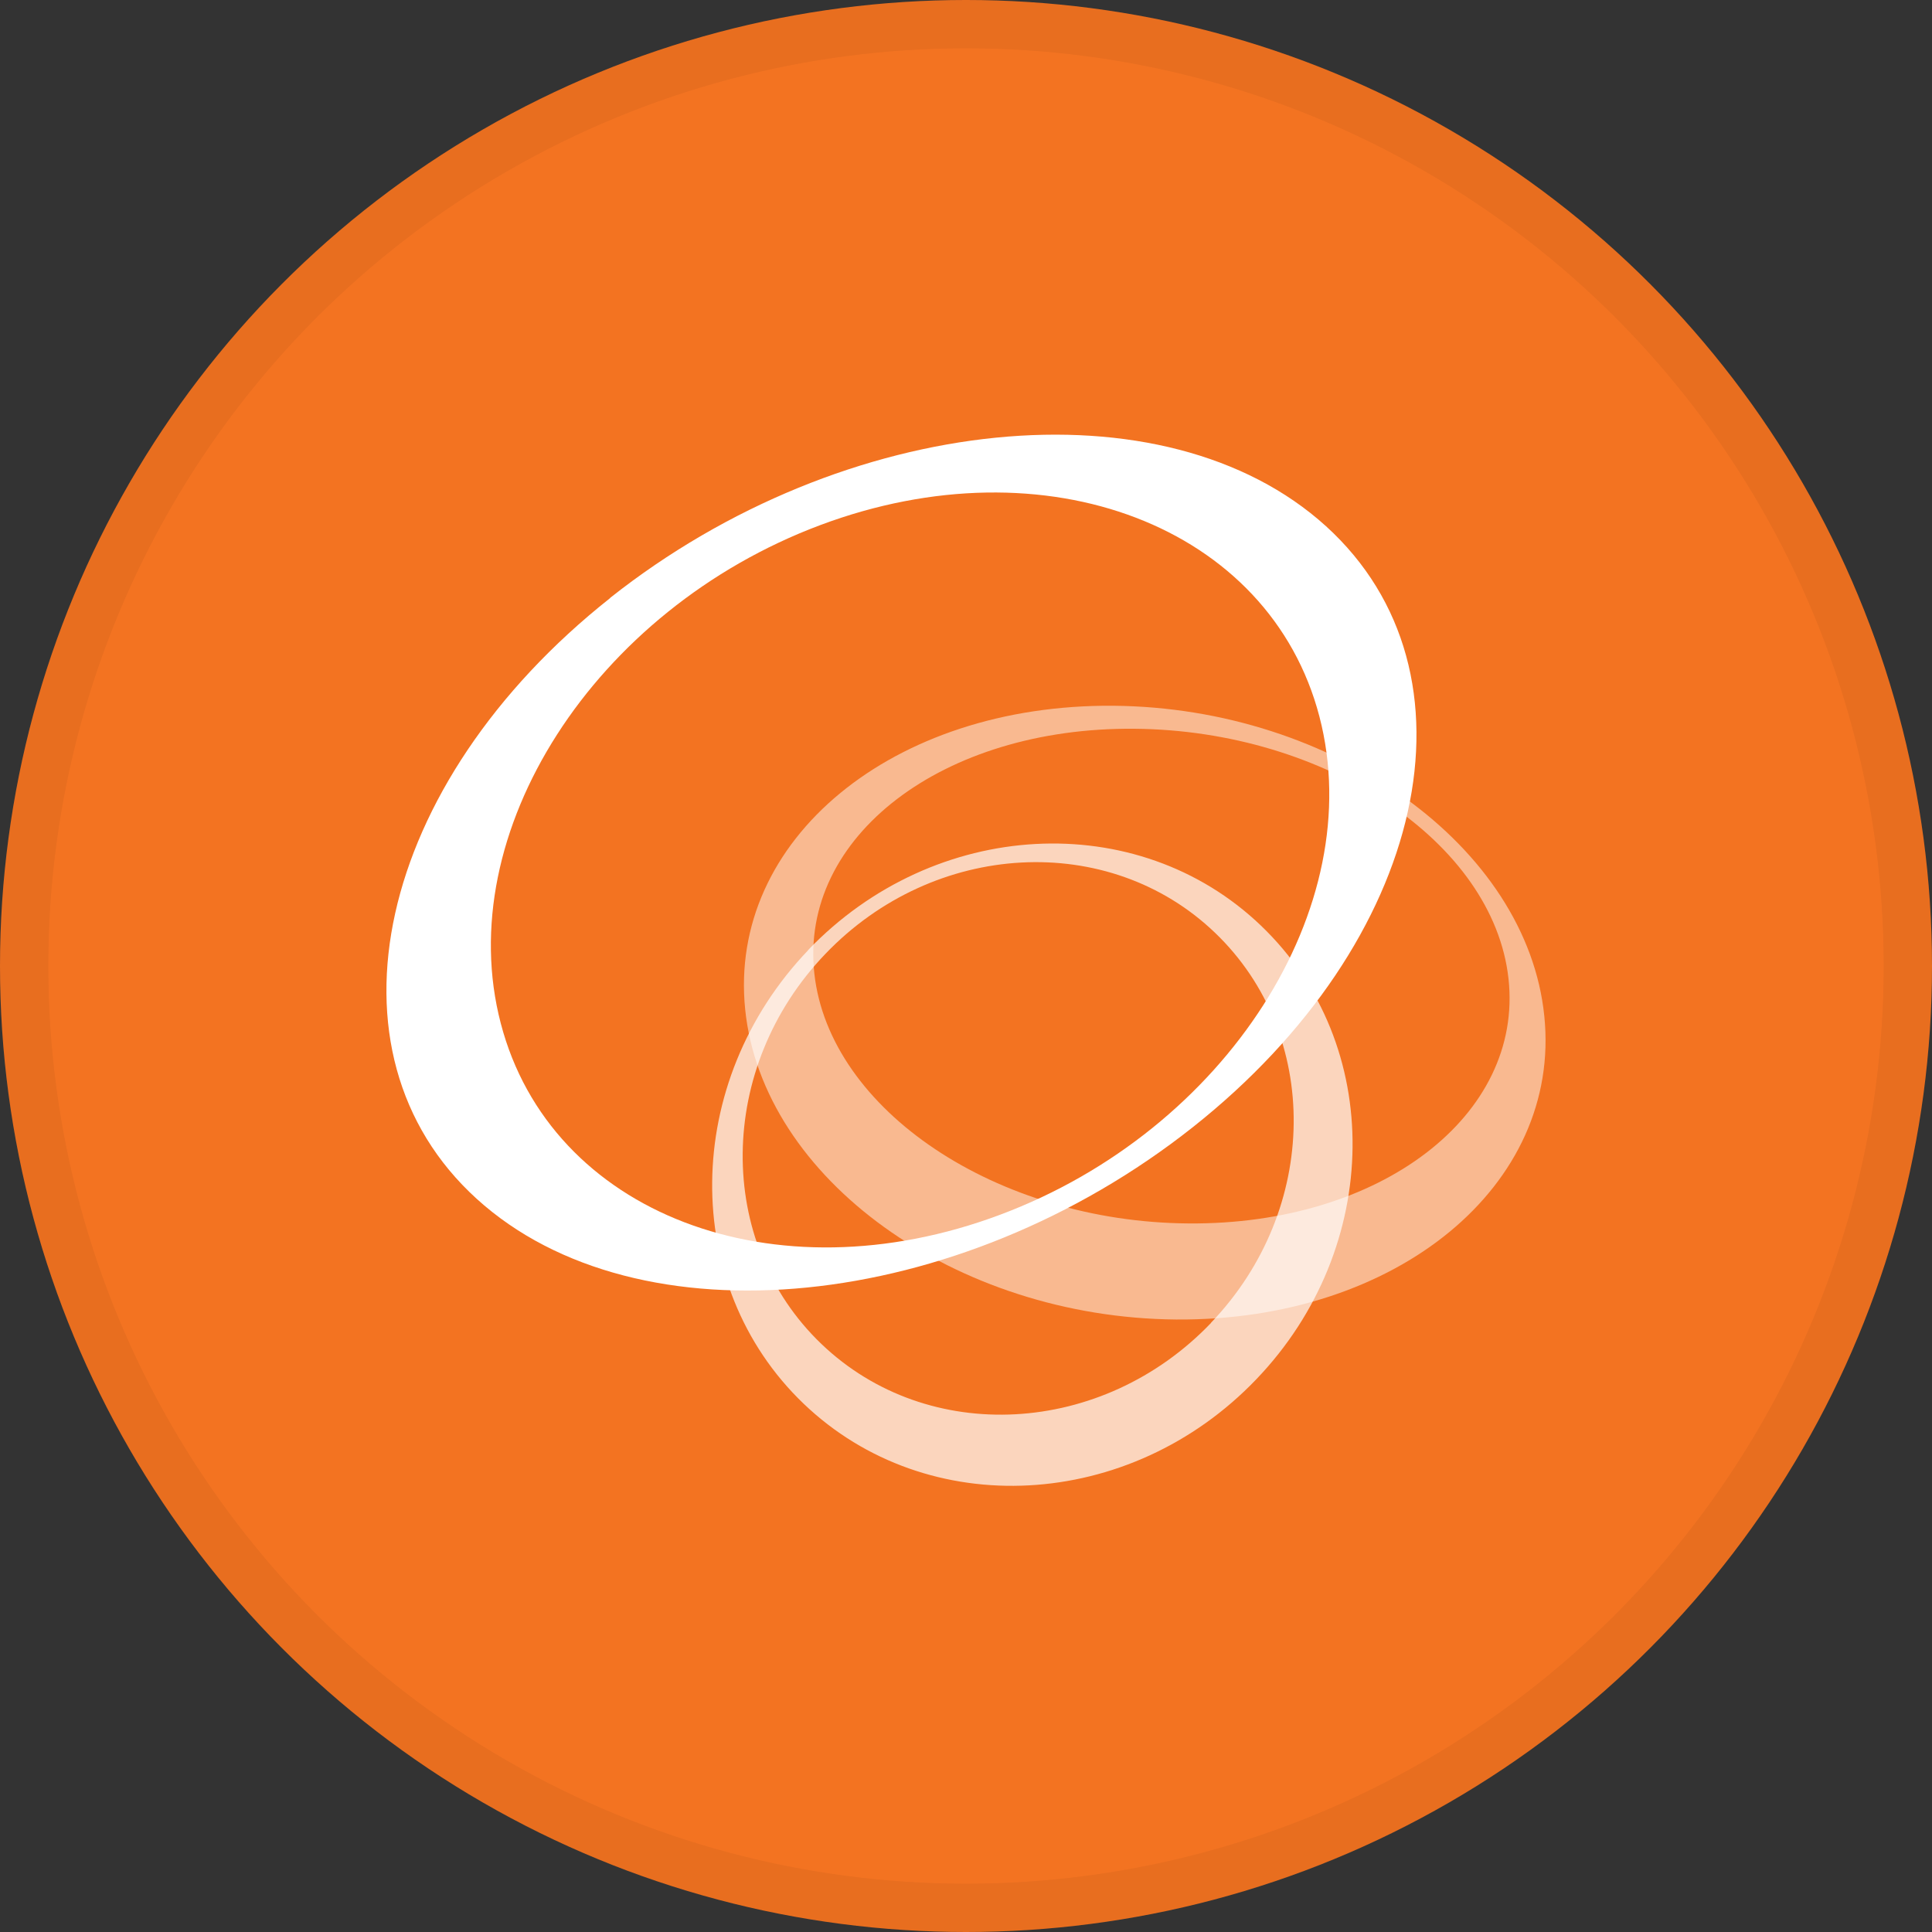 <svg width="40" height="40" viewBox="0 0 40 40" fill="none" xmlns="http://www.w3.org/2000/svg">
<rect x="0" y="0" width="40" height="40" fill="#333333" stroke="none"/>
<circle cx="20" cy="20" r="20" fill="#F37321"/>
<g clip-path="url(#clip0_14382_18714)">
<path opacity="0.5" d="M16.86 20.155C16.549 17.326 19.512 15.054 23.482 15.088C27.451 15.119 30.921 17.438 31.232 20.263C31.543 23.096 28.58 25.361 24.61 25.33C20.641 25.303 17.171 22.985 16.86 20.155ZM31.973 21.035C31.616 17.526 27.62 14.651 23.052 14.612C18.48 14.574 15.071 17.388 15.428 20.896C15.785 24.405 19.781 27.28 24.349 27.319C28.918 27.353 32.334 24.543 31.973 21.035Z" fill="white"/>
<path opacity="0.7" d="M25.075 27.388C22.825 29.741 19.213 29.937 17.006 27.825C14.802 25.714 14.837 22.098 17.09 19.748C19.34 17.399 22.956 17.203 25.155 19.311C27.359 21.422 27.324 25.038 25.071 27.388M16.733 19.672C14.119 22.405 14.077 26.608 16.637 29.061C19.198 31.514 23.397 31.288 26.012 28.555C28.63 25.822 28.672 21.618 26.108 19.165C23.547 16.712 19.347 16.939 16.729 19.672" fill="white"/>
<path d="M16.979 10.873C21.658 9.119 26.288 10.893 27.317 14.835C28.346 18.777 25.386 23.399 20.706 25.15C16.027 26.904 11.397 25.131 10.368 21.188C9.336 17.246 12.299 12.628 16.979 10.873ZM12.633 12.382C7.777 16.225 6.541 21.795 9.869 24.82C13.201 27.848 19.835 27.184 24.695 23.338C29.551 19.495 30.787 13.925 27.455 10.896C24.123 7.871 17.486 8.536 12.633 12.378" fill="white"/>
</g>
<circle cx="20" cy="20" r="19.5" stroke="black" stroke-opacity="0.05"/>
<defs>
<clipPath id="clip0_14382_18714">
<rect width="24" height="21.762" fill="white" transform="translate(8 9)"/>
</clipPath>
</defs>
</svg>
